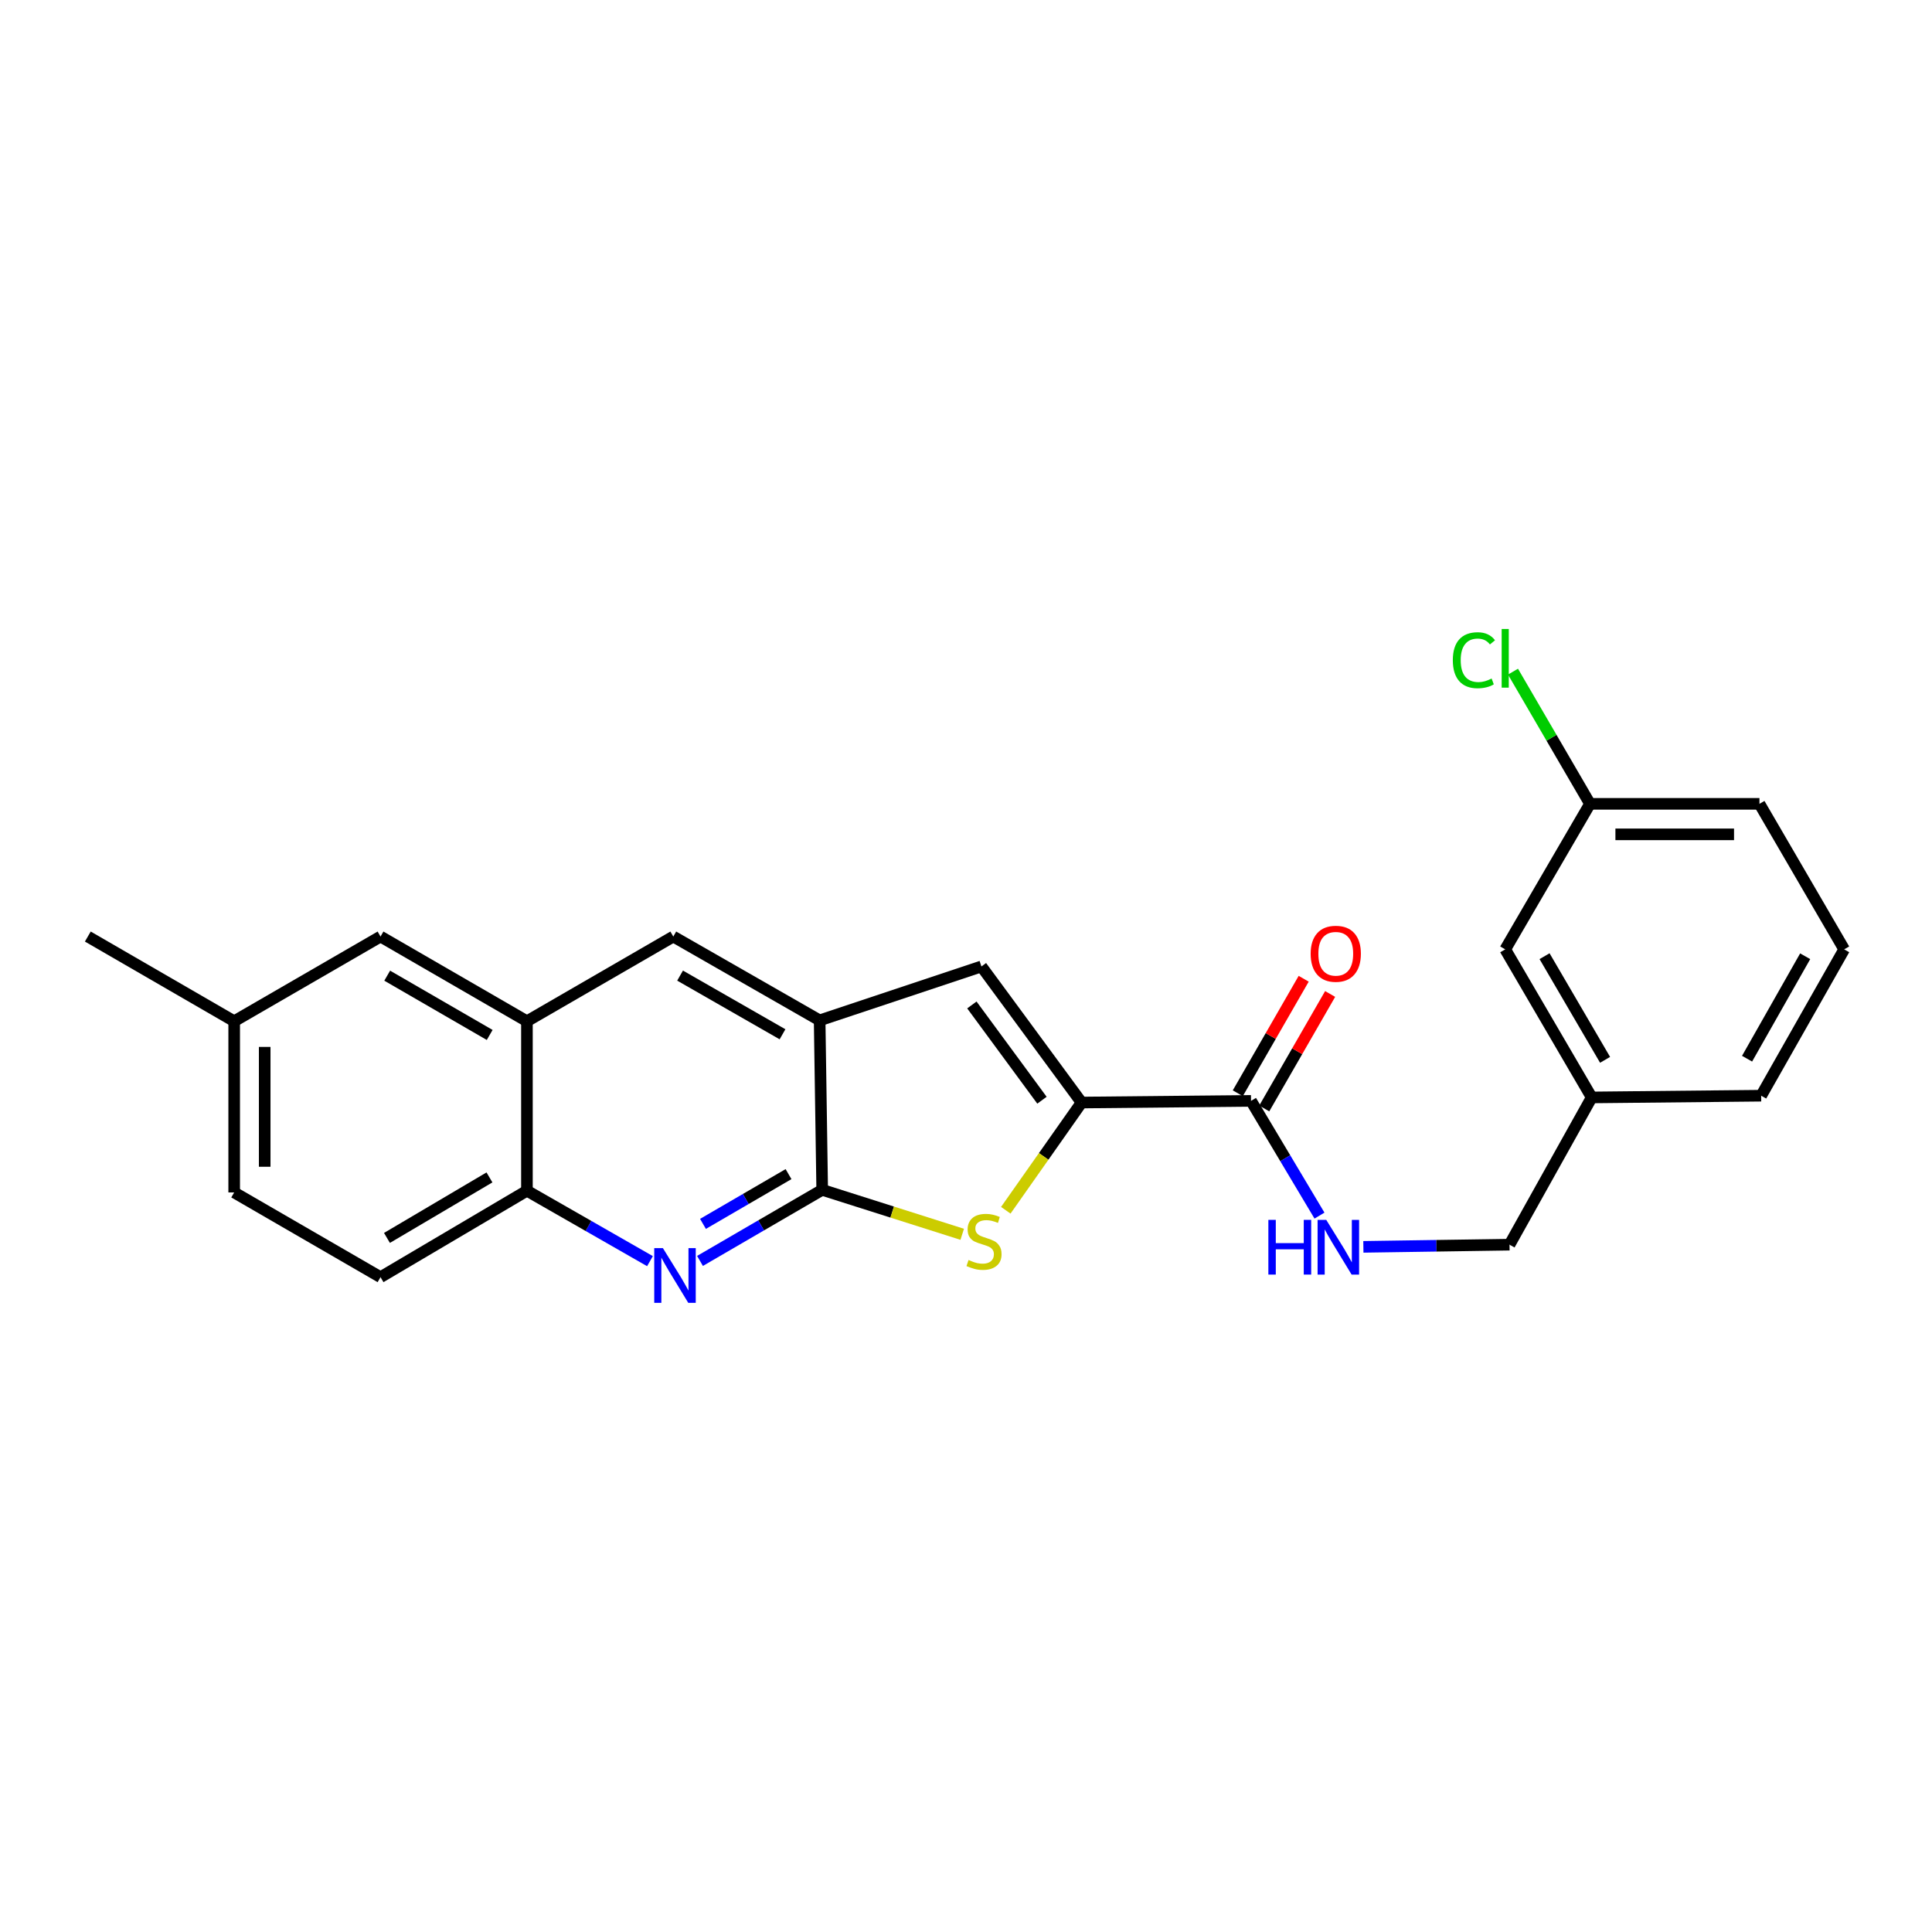 <?xml version='1.0' encoding='iso-8859-1'?>
<svg version='1.1' baseProfile='full'
              xmlns='http://www.w3.org/2000/svg'
                      xmlns:rdkit='http://www.rdkit.org/xml'
                      xmlns:xlink='http://www.w3.org/1999/xlink'
                  xml:space='preserve'
width='1000px' height='1000px' viewBox='0 0 1000 1000'>
<!-- END OF HEADER -->
<rect style='opacity:1.0;fill:#FFFFFF;stroke:none' width='1000' height='1000' x='0' y='0'> </rect>
<path class='bond-1' d='M 425.569,615.862 L 461.806,627.368' style='fill:none;fill-rule:evenodd;stroke:#000000;stroke-width:6px;stroke-linecap:butt;stroke-linejoin:miter;stroke-opacity:1' />
<path class='bond-1' d='M 461.806,627.368 L 498.044,638.873' style='fill:none;fill-rule:evenodd;stroke:#CCCC00;stroke-width:6px;stroke-linecap:butt;stroke-linejoin:miter;stroke-opacity:1' />
<path class='bond-2' d='M 425.569,615.862 L 393.943,634.257' style='fill:none;fill-rule:evenodd;stroke:#000000;stroke-width:6px;stroke-linecap:butt;stroke-linejoin:miter;stroke-opacity:1' />
<path class='bond-2' d='M 393.943,634.257 L 362.318,652.653' style='fill:none;fill-rule:evenodd;stroke:#0000FF;stroke-width:6px;stroke-linecap:butt;stroke-linejoin:miter;stroke-opacity:1' />
<path class='bond-2' d='M 408.139,607.725 L 386.001,620.602' style='fill:none;fill-rule:evenodd;stroke:#000000;stroke-width:6px;stroke-linecap:butt;stroke-linejoin:miter;stroke-opacity:1' />
<path class='bond-2' d='M 386.001,620.602 L 363.863,633.479' style='fill:none;fill-rule:evenodd;stroke:#0000FF;stroke-width:6px;stroke-linecap:butt;stroke-linejoin:miter;stroke-opacity:1' />
<path class='bond-4' d='M 425.569,615.862 L 424.244,528.144' style='fill:none;fill-rule:evenodd;stroke:#000000;stroke-width:6px;stroke-linecap:butt;stroke-linejoin:miter;stroke-opacity:1' />
<path class='bond-0' d='M 559.819,570.673 L 540.206,598.551' style='fill:none;fill-rule:evenodd;stroke:#000000;stroke-width:6px;stroke-linecap:butt;stroke-linejoin:miter;stroke-opacity:1' />
<path class='bond-0' d='M 540.206,598.551 L 520.594,626.428' style='fill:none;fill-rule:evenodd;stroke:#CCCC00;stroke-width:6px;stroke-linecap:butt;stroke-linejoin:miter;stroke-opacity:1' />
<path class='bond-5' d='M 559.819,570.673 L 647.528,569.804' style='fill:none;fill-rule:evenodd;stroke:#000000;stroke-width:6px;stroke-linecap:butt;stroke-linejoin:miter;stroke-opacity:1' />
<path class='bond-24' d='M 559.819,570.673 L 507.986,500.235' style='fill:none;fill-rule:evenodd;stroke:#000000;stroke-width:6px;stroke-linecap:butt;stroke-linejoin:miter;stroke-opacity:1' />
<path class='bond-24' d='M 539.32,569.47 L 503.038,520.164' style='fill:none;fill-rule:evenodd;stroke:#000000;stroke-width:6px;stroke-linecap:butt;stroke-linejoin:miter;stroke-opacity:1' />
<path class='bond-6' d='M 336.427,652.771 L 304.584,634.544' style='fill:none;fill-rule:evenodd;stroke:#0000FF;stroke-width:6px;stroke-linecap:butt;stroke-linejoin:miter;stroke-opacity:1' />
<path class='bond-6' d='M 304.584,634.544 L 272.74,616.318' style='fill:none;fill-rule:evenodd;stroke:#000000;stroke-width:6px;stroke-linecap:butt;stroke-linejoin:miter;stroke-opacity:1' />
<path class='bond-3' d='M 507.986,500.235 L 424.244,528.144' style='fill:none;fill-rule:evenodd;stroke:#000000;stroke-width:6px;stroke-linecap:butt;stroke-linejoin:miter;stroke-opacity:1' />
<path class='bond-8' d='M 424.244,528.144 L 348.497,484.754' style='fill:none;fill-rule:evenodd;stroke:#000000;stroke-width:6px;stroke-linecap:butt;stroke-linejoin:miter;stroke-opacity:1' />
<path class='bond-8' d='M 405.03,535.343 L 352.007,504.97' style='fill:none;fill-rule:evenodd;stroke:#000000;stroke-width:6px;stroke-linecap:butt;stroke-linejoin:miter;stroke-opacity:1' />
<path class='bond-9' d='M 647.528,569.804 L 665.245,599.5' style='fill:none;fill-rule:evenodd;stroke:#000000;stroke-width:6px;stroke-linecap:butt;stroke-linejoin:miter;stroke-opacity:1' />
<path class='bond-9' d='M 665.245,599.5 L 682.961,629.195' style='fill:none;fill-rule:evenodd;stroke:#0000FF;stroke-width:6px;stroke-linecap:butt;stroke-linejoin:miter;stroke-opacity:1' />
<path class='bond-11' d='M 654.374,573.744 L 671.426,544.113' style='fill:none;fill-rule:evenodd;stroke:#000000;stroke-width:6px;stroke-linecap:butt;stroke-linejoin:miter;stroke-opacity:1' />
<path class='bond-11' d='M 671.426,544.113 L 688.478,514.481' style='fill:none;fill-rule:evenodd;stroke:#FF0000;stroke-width:6px;stroke-linecap:butt;stroke-linejoin:miter;stroke-opacity:1' />
<path class='bond-11' d='M 640.682,565.865 L 657.734,536.233' style='fill:none;fill-rule:evenodd;stroke:#000000;stroke-width:6px;stroke-linecap:butt;stroke-linejoin:miter;stroke-opacity:1' />
<path class='bond-11' d='M 657.734,536.233 L 674.786,506.602' style='fill:none;fill-rule:evenodd;stroke:#FF0000;stroke-width:6px;stroke-linecap:butt;stroke-linejoin:miter;stroke-opacity:1' />
<path class='bond-12' d='M 272.74,616.318 L 196.958,661.059' style='fill:none;fill-rule:evenodd;stroke:#000000;stroke-width:6px;stroke-linecap:butt;stroke-linejoin:miter;stroke-opacity:1' />
<path class='bond-12' d='M 253.342,609.426 L 200.294,640.745' style='fill:none;fill-rule:evenodd;stroke:#000000;stroke-width:6px;stroke-linecap:butt;stroke-linejoin:miter;stroke-opacity:1' />
<path class='bond-25' d='M 272.74,616.318 L 272.74,528.591' style='fill:none;fill-rule:evenodd;stroke:#000000;stroke-width:6px;stroke-linecap:butt;stroke-linejoin:miter;stroke-opacity:1' />
<path class='bond-7' d='M 272.74,528.591 L 348.497,484.754' style='fill:none;fill-rule:evenodd;stroke:#000000;stroke-width:6px;stroke-linecap:butt;stroke-linejoin:miter;stroke-opacity:1' />
<path class='bond-10' d='M 272.74,528.591 L 196.958,484.754' style='fill:none;fill-rule:evenodd;stroke:#000000;stroke-width:6px;stroke-linecap:butt;stroke-linejoin:miter;stroke-opacity:1' />
<path class='bond-10' d='M 253.463,535.69 L 200.415,505.004' style='fill:none;fill-rule:evenodd;stroke:#000000;stroke-width:6px;stroke-linecap:butt;stroke-linejoin:miter;stroke-opacity:1' />
<path class='bond-13' d='M 705.68,645.368 L 743.501,644.806' style='fill:none;fill-rule:evenodd;stroke:#0000FF;stroke-width:6px;stroke-linecap:butt;stroke-linejoin:miter;stroke-opacity:1' />
<path class='bond-13' d='M 743.501,644.806 L 781.321,644.244' style='fill:none;fill-rule:evenodd;stroke:#000000;stroke-width:6px;stroke-linecap:butt;stroke-linejoin:miter;stroke-opacity:1' />
<path class='bond-14' d='M 196.958,484.754 L 121.211,528.591' style='fill:none;fill-rule:evenodd;stroke:#000000;stroke-width:6px;stroke-linecap:butt;stroke-linejoin:miter;stroke-opacity:1' />
<path class='bond-18' d='M 196.958,661.059 L 121.211,617.205' style='fill:none;fill-rule:evenodd;stroke:#000000;stroke-width:6px;stroke-linecap:butt;stroke-linejoin:miter;stroke-opacity:1' />
<path class='bond-17' d='M 781.321,644.244 L 823.859,568.032' style='fill:none;fill-rule:evenodd;stroke:#000000;stroke-width:6px;stroke-linecap:butt;stroke-linejoin:miter;stroke-opacity:1' />
<path class='bond-23' d='M 121.211,528.591 L 45.455,484.754' style='fill:none;fill-rule:evenodd;stroke:#000000;stroke-width:6px;stroke-linecap:butt;stroke-linejoin:miter;stroke-opacity:1' />
<path class='bond-26' d='M 121.211,528.591 L 121.211,617.205' style='fill:none;fill-rule:evenodd;stroke:#000000;stroke-width:6px;stroke-linecap:butt;stroke-linejoin:miter;stroke-opacity:1' />
<path class='bond-26' d='M 137.008,541.883 L 137.008,603.913' style='fill:none;fill-rule:evenodd;stroke:#000000;stroke-width:6px;stroke-linecap:butt;stroke-linejoin:miter;stroke-opacity:1' />
<path class='bond-15' d='M 779.101,491.389 L 823.859,568.032' style='fill:none;fill-rule:evenodd;stroke:#000000;stroke-width:6px;stroke-linecap:butt;stroke-linejoin:miter;stroke-opacity:1' />
<path class='bond-15' d='M 799.456,494.919 L 830.787,548.569' style='fill:none;fill-rule:evenodd;stroke:#000000;stroke-width:6px;stroke-linecap:butt;stroke-linejoin:miter;stroke-opacity:1' />
<path class='bond-16' d='M 779.101,491.389 L 822.982,416.063' style='fill:none;fill-rule:evenodd;stroke:#000000;stroke-width:6px;stroke-linecap:butt;stroke-linejoin:miter;stroke-opacity:1' />
<path class='bond-19' d='M 822.982,416.063 L 803.051,381.854' style='fill:none;fill-rule:evenodd;stroke:#000000;stroke-width:6px;stroke-linecap:butt;stroke-linejoin:miter;stroke-opacity:1' />
<path class='bond-19' d='M 803.051,381.854 L 783.12,347.644' style='fill:none;fill-rule:evenodd;stroke:#00CC00;stroke-width:6px;stroke-linecap:butt;stroke-linejoin:miter;stroke-opacity:1' />
<path class='bond-27' d='M 822.982,416.063 L 910.691,416.063' style='fill:none;fill-rule:evenodd;stroke:#000000;stroke-width:6px;stroke-linecap:butt;stroke-linejoin:miter;stroke-opacity:1' />
<path class='bond-27' d='M 836.138,431.86 L 897.534,431.86' style='fill:none;fill-rule:evenodd;stroke:#000000;stroke-width:6px;stroke-linecap:butt;stroke-linejoin:miter;stroke-opacity:1' />
<path class='bond-22' d='M 823.859,568.032 L 911.577,567.136' style='fill:none;fill-rule:evenodd;stroke:#000000;stroke-width:6px;stroke-linecap:butt;stroke-linejoin:miter;stroke-opacity:1' />
<path class='bond-20' d='M 954.545,491.389 L 911.577,567.136' style='fill:none;fill-rule:evenodd;stroke:#000000;stroke-width:6px;stroke-linecap:butt;stroke-linejoin:miter;stroke-opacity:1' />
<path class='bond-20' d='M 934.36,494.957 L 904.282,547.98' style='fill:none;fill-rule:evenodd;stroke:#000000;stroke-width:6px;stroke-linecap:butt;stroke-linejoin:miter;stroke-opacity:1' />
<path class='bond-21' d='M 954.545,491.389 L 910.691,416.063' style='fill:none;fill-rule:evenodd;stroke:#000000;stroke-width:6px;stroke-linecap:butt;stroke-linejoin:miter;stroke-opacity:1' />
<path  class='atom-2' d='M 501.32 652.174
Q 501.64 652.294, 502.96 652.854
Q 504.28 653.414, 505.72 653.774
Q 507.2 654.094, 508.64 654.094
Q 511.32 654.094, 512.88 652.814
Q 514.44 651.494, 514.44 649.214
Q 514.44 647.654, 513.64 646.694
Q 512.88 645.734, 511.68 645.214
Q 510.48 644.694, 508.48 644.094
Q 505.96 643.334, 504.44 642.614
Q 502.96 641.894, 501.88 640.374
Q 500.84 638.854, 500.84 636.294
Q 500.84 632.734, 503.24 630.534
Q 505.68 628.334, 510.48 628.334
Q 513.76 628.334, 517.48 629.894
L 516.56 632.974
Q 513.16 631.574, 510.6 631.574
Q 507.84 631.574, 506.32 632.734
Q 504.8 633.854, 504.84 635.814
Q 504.84 637.334, 505.6 638.254
Q 506.4 639.174, 507.52 639.694
Q 508.68 640.214, 510.6 640.814
Q 513.16 641.614, 514.68 642.414
Q 516.2 643.214, 517.28 644.854
Q 518.4 646.454, 518.4 649.214
Q 518.4 653.134, 515.76 655.254
Q 513.16 657.334, 508.8 657.334
Q 506.28 657.334, 504.36 656.774
Q 502.48 656.254, 500.24 655.334
L 501.32 652.174
' fill='#CCCC00'/>
<path  class='atom-3' d='M 343.114 646.022
L 352.394 661.022
Q 353.314 662.502, 354.794 665.182
Q 356.274 667.862, 356.354 668.022
L 356.354 646.022
L 360.114 646.022
L 360.114 674.342
L 356.234 674.342
L 346.274 657.942
Q 345.114 656.022, 343.874 653.822
Q 342.674 651.622, 342.314 650.942
L 342.314 674.342
L 338.634 674.342
L 338.634 646.022
L 343.114 646.022
' fill='#0000FF'/>
<path  class='atom-10' d='M 656.505 631.4
L 660.345 631.4
L 660.345 643.44
L 674.825 643.44
L 674.825 631.4
L 678.665 631.4
L 678.665 659.72
L 674.825 659.72
L 674.825 646.64
L 660.345 646.64
L 660.345 659.72
L 656.505 659.72
L 656.505 631.4
' fill='#0000FF'/>
<path  class='atom-10' d='M 686.465 631.4
L 695.745 646.4
Q 696.665 647.88, 698.145 650.56
Q 699.625 653.24, 699.705 653.4
L 699.705 631.4
L 703.465 631.4
L 703.465 659.72
L 699.585 659.72
L 689.625 643.32
Q 688.465 641.4, 687.225 639.2
Q 686.025 637, 685.665 636.32
L 685.665 659.72
L 681.985 659.72
L 681.985 631.4
L 686.465 631.4
' fill='#0000FF'/>
<path  class='atom-12' d='M 678.391 493.663
Q 678.391 486.863, 681.751 483.063
Q 685.111 479.263, 691.391 479.263
Q 697.671 479.263, 701.031 483.063
Q 704.391 486.863, 704.391 493.663
Q 704.391 500.543, 700.991 504.463
Q 697.591 508.343, 691.391 508.343
Q 685.151 508.343, 681.751 504.463
Q 678.391 500.583, 678.391 493.663
M 691.391 505.143
Q 695.711 505.143, 698.031 502.263
Q 700.391 499.343, 700.391 493.663
Q 700.391 488.103, 698.031 485.303
Q 695.711 482.463, 691.391 482.463
Q 687.071 482.463, 684.711 485.263
Q 682.391 488.063, 682.391 493.663
Q 682.391 499.383, 684.711 502.263
Q 687.071 505.143, 691.391 505.143
' fill='#FF0000'/>
<path  class='atom-20' d='M 751.981 341.726
Q 751.981 334.686, 755.261 331.006
Q 758.581 327.286, 764.861 327.286
Q 770.701 327.286, 773.821 331.406
L 771.181 333.566
Q 768.901 330.566, 764.861 330.566
Q 760.581 330.566, 758.301 333.446
Q 756.061 336.286, 756.061 341.726
Q 756.061 347.326, 758.381 350.206
Q 760.741 353.086, 765.301 353.086
Q 768.421 353.086, 772.061 351.206
L 773.181 354.206
Q 771.701 355.166, 769.461 355.726
Q 767.221 356.286, 764.741 356.286
Q 758.581 356.286, 755.261 352.526
Q 751.981 348.766, 751.981 341.726
' fill='#00CC00'/>
<path  class='atom-20' d='M 777.261 325.566
L 780.941 325.566
L 780.941 355.926
L 777.261 355.926
L 777.261 325.566
' fill='#00CC00'/>
</svg>
